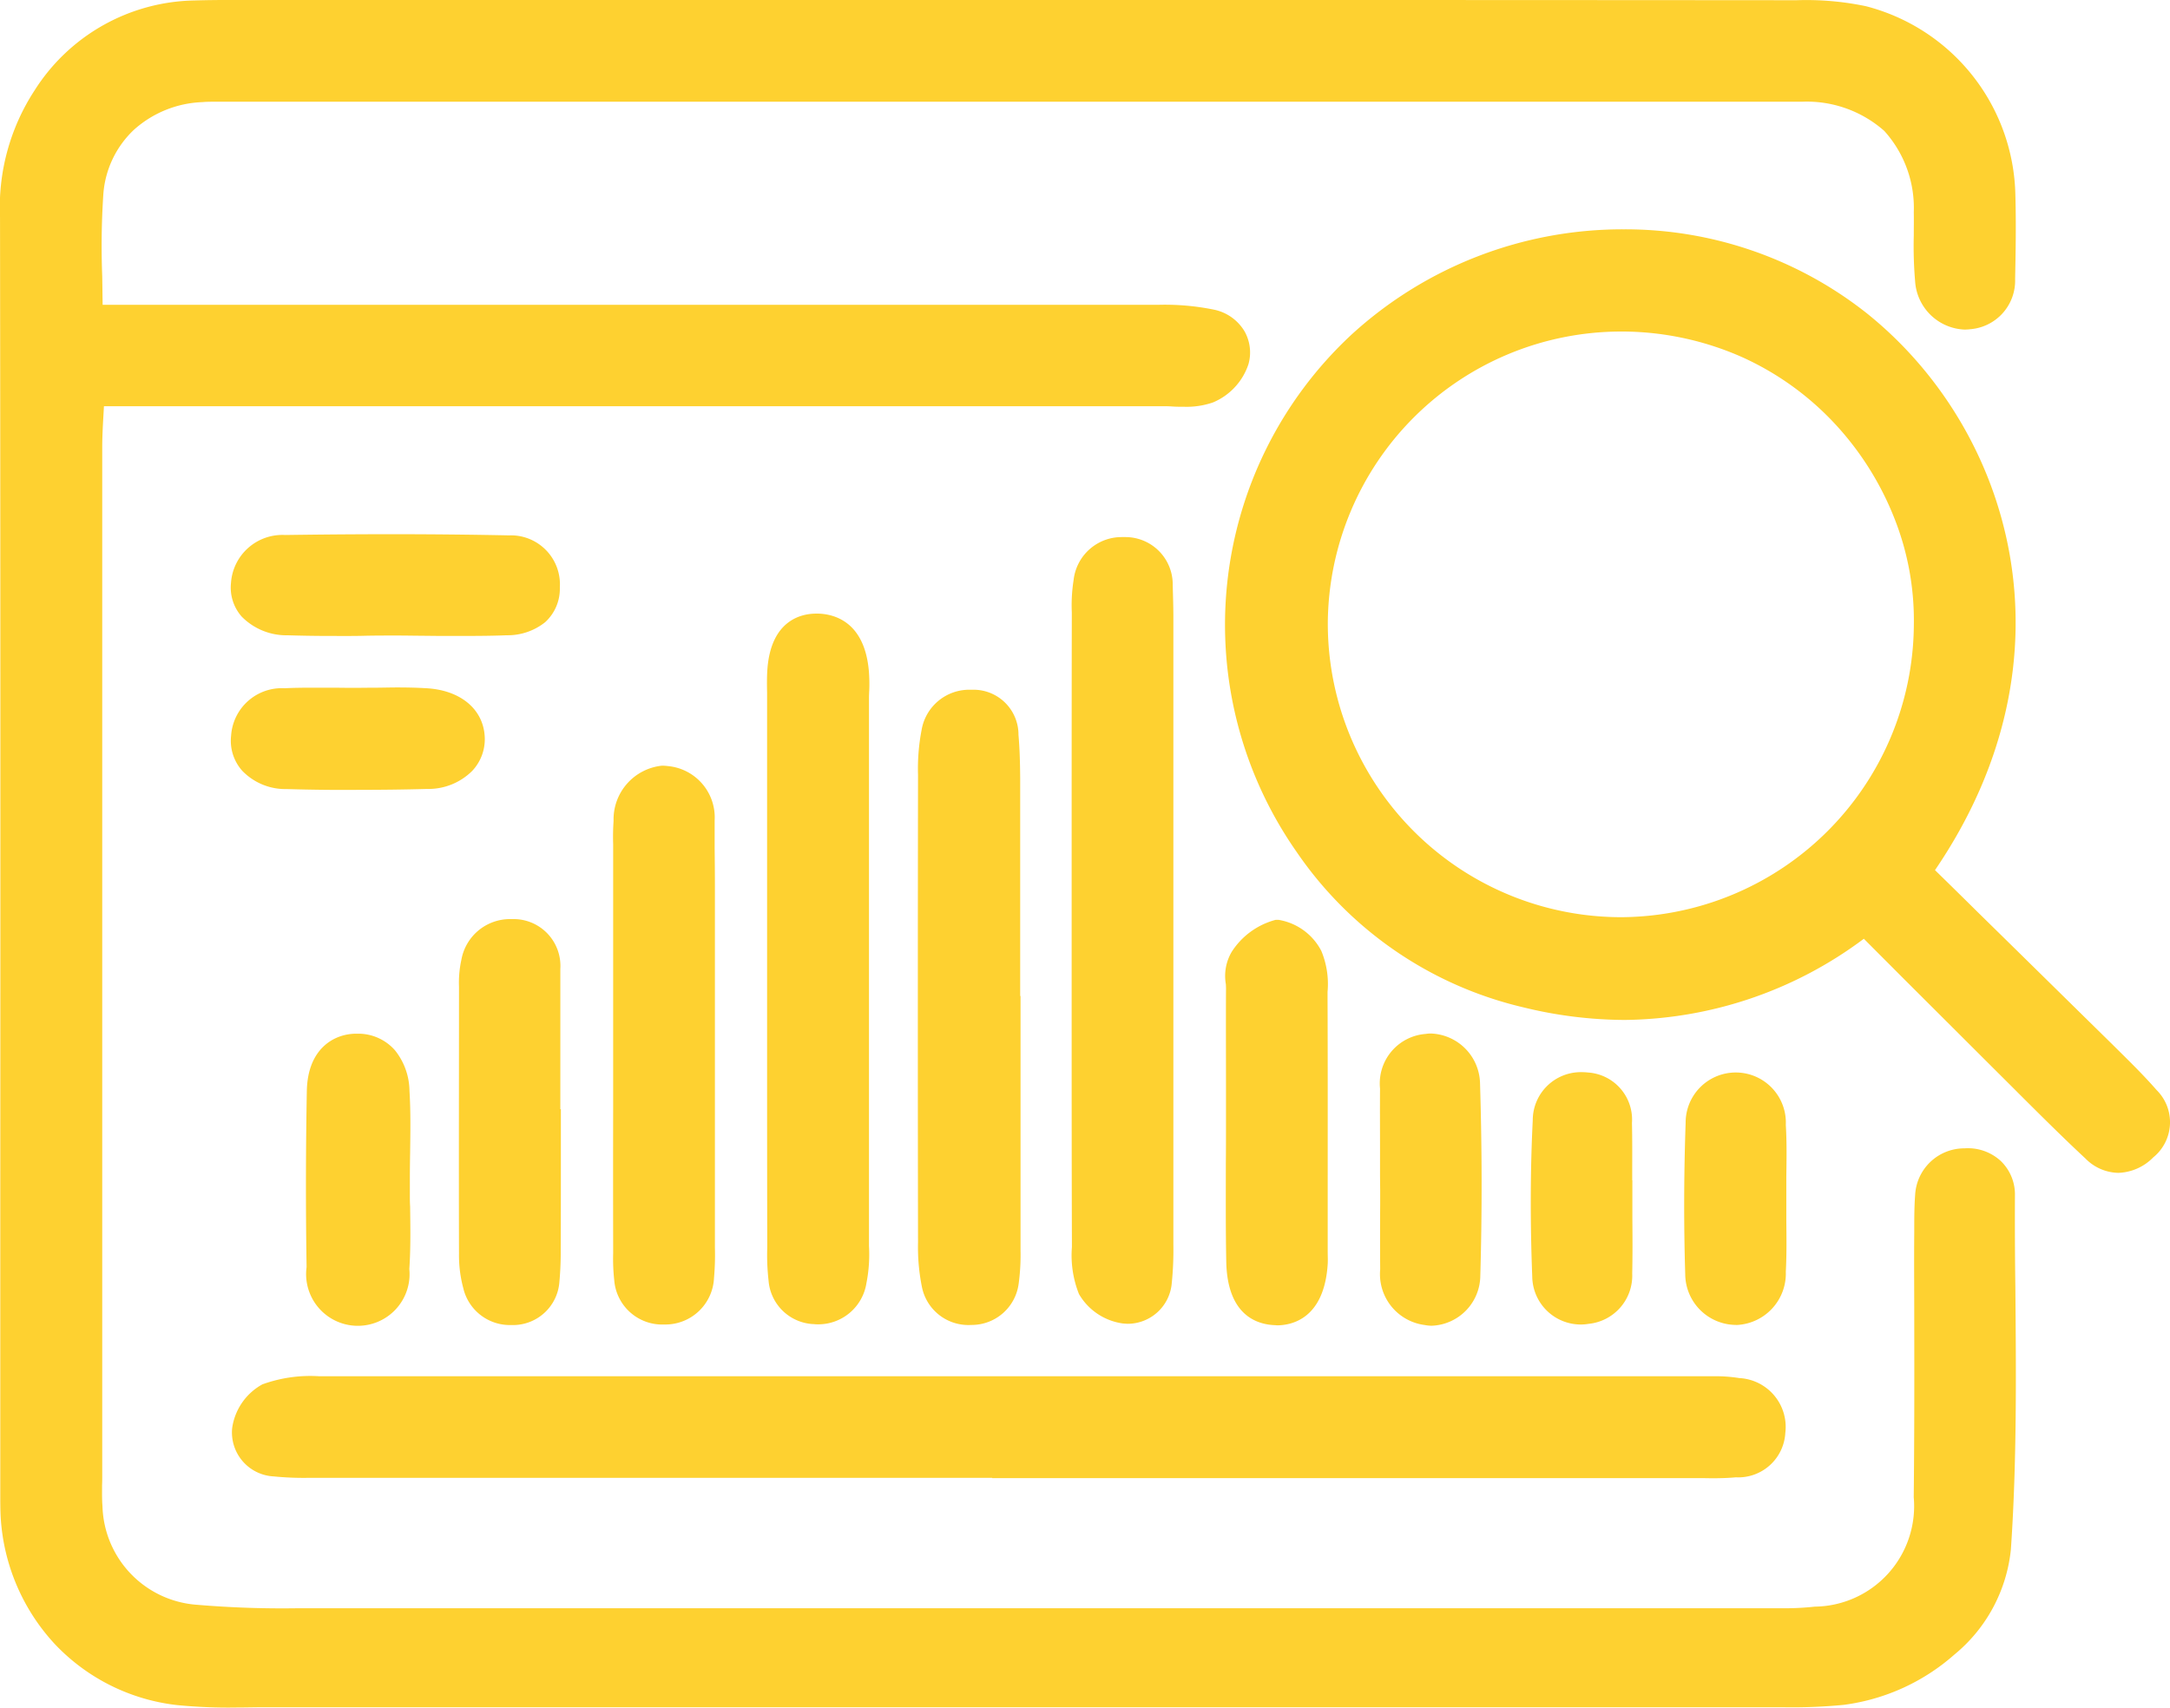 <svg xmlns="http://www.w3.org/2000/svg" width="84.611" height="66.601" viewBox="0 0 84.611 66.601">
  <g id="Raggruppa_152" data-name="Raggruppa 152" transform="translate(0.602 0.598)">
    <g id="Raggruppa_153" data-name="Raggruppa 153">
      <path id="Tracciato_21885" data-name="Tracciato 21885" d="M20238.918,13287.662a7.754,7.754,0,0,1-4.793-2.392,7.964,7.964,0,0,1-2.1-4.936c-.016-.291-.016-.582-.016-.862v-11.809c.006-12.457.006-25.342-.01-38.012a8.344,8.344,0,0,1,1.346-4.956,7.534,7.534,0,0,1,6.236-3.509c.49-.015,1.025-.02,1.672-.02h1.2c.393,0,.8,0,1.193,0h21.047c10.855,0,23.7,0,36.7.01h.668a11.334,11.334,0,0,1,2.691.234,7.765,7.765,0,0,1,5.828,7.368c.031,1.106.012,2.208-.01,3.269a1.9,1.9,0,0,1-1.738,1.958,1.983,1.983,0,0,1-.24.015,2.014,2.014,0,0,1-1.922-1.892,16.151,16.151,0,0,1-.051-1.784c0-.3.006-.6,0-.9a4.477,4.477,0,0,0-1.152-3.172,4.56,4.56,0,0,0-3.217-1.137c-.139,0-.287,0-.471,0-.244,0-.488,0-.732,0h-59.764c-.148,0-.3,0-.445,0s-.285,0-.428,0c-.2,0-.361,0-.516.015a4.228,4.228,0,0,0-2.676,1.081,3.83,3.83,0,0,0-1.193,2.545,30.715,30.715,0,0,0-.041,3.166c.006.356.01.729.016,1.111l8.76,0h15.617c6.414,0,11.764,0,16.838,0a9.582,9.582,0,0,1,2.135.194,1.814,1.814,0,0,1,1.168.831,1.678,1.678,0,0,1,.158,1.295,2.456,2.456,0,0,1-1.381,1.488,3.146,3.146,0,0,1-1.133.169c-.158,0-.311,0-.463-.011s-.281-.01-.414-.01c-11.441,0-23.072,0-34.32,0h-6.914c-.006.1-.01.194-.016.285-.029.5-.051.924-.051,1.336,0,11.4,0,22.976,0,34.178v5.94c0,.107,0,.214-.006.326,0,.291-.006.571.016.836a3.966,3.966,0,0,0,3.7,3.84,39.526,39.526,0,0,0,3.967.133h.016c9.178,0,19.049,0,30.17,0q13.482,0,26.963,0c.2,0,.4,0,.6,0a10.9,10.9,0,0,0,1.352-.062,3.92,3.92,0,0,0,3.855-4.268c.025-2.314.025-4.67.02-6.955,0-1.106-.01-2.248,0-3.375v-.071c0-.454,0-.923.035-1.392a1.921,1.921,0,0,1,1.928-1.811,1.89,1.89,0,0,1,1.406.489,1.809,1.809,0,0,1,.557,1.347c-.006,1.183,0,2.391.016,3.554.029,3.36.061,6.838-.174,10.249a6.1,6.1,0,0,1-2.2,4.1,8.091,8.091,0,0,1-4.324,1.964,20.782,20.782,0,0,1-2.381.092h-.111c-10.842,0-21.549,0-31.828,0q-13.163,0-26.314,0h-.01c-.328,0-.658,0-.98,0s-.662.01-1,.01A20.57,20.57,0,0,1,20238.918,13287.662Zm59.473-8.853h-27.707v-.01h-26.707a11.691,11.691,0,0,1-1.3-.056,1.717,1.717,0,0,1-1.627-1.882,2.315,2.315,0,0,1,1.178-1.708,5.485,5.485,0,0,1,2.219-.316c5.664,0,11.768,0,18.656,0q11.35,0,22.7,0h10.422c.83,0,1.469,0,2.074,0h.057c.152,0,.307,0,.459,0a5.766,5.766,0,0,1,1,.071,1.908,1.908,0,0,1,1.795,2.137,1.837,1.837,0,0,1-1.928,1.733c-.326.03-.643.036-.883.036C20298.656,13278.815,20298.523,13278.81,20298.391,13278.81Zm-54.439-8.224c-.037-2.442-.031-4.691.01-6.884.035-1.642,1.061-2.223,1.932-2.223h.092a1.907,1.907,0,0,1,1.412.647,2.572,2.572,0,0,1,.566,1.585c.051.816.035,1.637.025,2.433-.006.342-.01.693-.01,1.035v.6c0,.147,0,.291.01.434.01.8.025,1.621-.031,2.442a2.017,2.017,0,1,1-4.006-.071ZM20245.924,13272.269Zm41.627.57a2,2,0,0,1-1.738-2.167c-.006-.852-.006-1.708,0-2.544v-.521l-.006-.565V13266c0-.78-.006-1.586,0-2.382a1.936,1.936,0,0,1,1.785-2.131,1.174,1.174,0,0,1,.193-.016,1.988,1.988,0,0,1,1.922,1.968c.076,2.474.082,4.992.01,7.48a1.968,1.968,0,0,1-1.9,1.948A1.512,1.512,0,0,1,20287.551,13272.839Zm-37.482-1.412a4.926,4.926,0,0,1-.174-1.356c-.01-3.478,0-7.006,0-10.319v-.112a4.125,4.125,0,0,1,.092-1.04,1.926,1.926,0,0,1,1.906-1.591c.063,0,.117,0,.18,0a1.826,1.826,0,0,1,1.773,1.942v5.471h.021v1.918c0,1.157,0,2.36-.006,3.538a12.646,12.646,0,0,1-.051,1.274,1.814,1.814,0,0,1-1.76,1.688c-.051,0-.1,0-.148,0A1.865,1.865,0,0,1,20250.068,13271.427Zm31.654,1.418c-.7-.021-1.877-.372-1.912-2.494-.025-1.274-.016-2.569-.016-3.818.006-.551.006-1.1.006-1.652v-1.315c0-1.229-.006-2.5,0-3.748a2.71,2.71,0,0,0-.006-.275,1.854,1.854,0,0,1,.23-1.259,2.92,2.92,0,0,1,1.707-1.244,1.121,1.121,0,0,1,.127,0,2.3,2.3,0,0,1,1.658,1.208,3.36,3.36,0,0,1,.244,1.6v.26c.01,2.442.006,4.931.006,7.332v2.56c0,.147.01.3,0,.464-.139,2.151-1.428,2.387-1.979,2.387Zm15.984-1.989c-.061-1.978-.051-3.962.016-5.9a1.954,1.954,0,1,1,3.906.077c.041.678.029,1.356.02,2.019,0,.275,0,.566,0,.847s0,.576,0,.861c.006.653.016,1.326-.02,2a2.008,2.008,0,0,1-1.871,2.075.531.531,0,0,1-.088,0A1.991,1.991,0,0,1,20297.707,13270.855Zm-27.922,1.983a1.847,1.847,0,0,1-1.84-1.483,7.849,7.849,0,0,1-.152-1.738c-.01-5.844-.01-11.81,0-18.233a7.963,7.963,0,0,1,.137-1.739,1.885,1.885,0,0,1,1.928-1.58c.057,0,.111,0,.168,0a1.753,1.753,0,0,1,1.684,1.759c.045.515.061,1.056.066,1.667,0,2.295,0,4.625,0,6.884v1.632h.014v2.753c0,2.351,0,4.778,0,7.169a8.364,8.364,0,0,1-.072,1.29,1.847,1.847,0,0,1-1.82,1.616Zm21.957-1.892c-.082-2.115-.076-4.165.02-6.093a1.875,1.875,0,0,1,1.908-1.876,2.342,2.342,0,0,1,.26.015,1.84,1.84,0,0,1,1.7,1.969c.016.662.01,1.336.01,1.983v.25h.006v1.509c.006.693.01,1.412-.006,2.126a1.889,1.889,0,0,1-1.7,1.963,1.82,1.82,0,0,1-.295.026A1.894,1.894,0,0,1,20291.742,13270.947Zm-33.861,1.872a1.875,1.875,0,0,1-1.934-1.739,7.527,7.527,0,0,1-.041-1.04v-.239q-.006-2.754,0-5.5v-10.2a9.17,9.17,0,0,1,.016-.923,2.105,2.105,0,0,1,1.887-2.151,1.84,1.84,0,0,1,.238.016,2.011,2.011,0,0,1,1.816,2.121c0,.361,0,.729,0,1.091.006.5.01,1.025.01,1.535v14.026a10.2,10.2,0,0,1-.035,1.188,1.9,1.9,0,0,1-1.912,1.815Zm5.822-.016a1.842,1.842,0,0,1-1.738-1.7,8.847,8.847,0,0,1-.051-1.279v-.209c-.006-2.724-.006-5.486-.006-8.164v-13.267c-.006-.291-.01-.592.01-.9.139-1.974,1.377-2.187,1.9-2.187.031,0,.066,0,.1,0,.656.025,1.789.352,1.957,2.229a6.325,6.325,0,0,1,.016.765c-.006.106-.01.2-.01.3l0,3.049c0,5.91,0,12.019,0,18.024v.3a5.754,5.754,0,0,1-.1,1.443,1.9,1.9,0,0,1-1.887,1.605C20263.83,13272.813,20263.77,13272.809,20263.7,13272.8Zm12.074-.025a2.349,2.349,0,0,1-1.709-1.147,4.088,4.088,0,0,1-.275-1.83v-.2c-.01-3.115-.01-6.277-.01-9.336v-6.119c0-2.9,0-5.889.006-8.836v-.26a6.279,6.279,0,0,1,.07-1.26,1.884,1.884,0,0,1,1.871-1.678c.053,0,.107,0,.158,0a1.846,1.846,0,0,1,1.836,1.877c.01.4.025.815.025,1.233v24.49a12.8,12.8,0,0,1-.061,1.479,1.729,1.729,0,0,1-1.734,1.6C20275.9,13272.788,20275.838,13272.783,20275.777,13272.778Zm37.543-6.425c-.883-.821-1.75-1.687-2.586-2.519l-.178-.179c-1.469-1.463-2.912-2.906-4.441-4.431-.475-.479-.959-.959-1.443-1.448a15.812,15.812,0,0,1-9.33,3.166,16.757,16.757,0,0,1-3.957-.494,14.783,14.783,0,0,1-8.836-6.067,15.446,15.446,0,0,1,2.137-20.156,15.649,15.649,0,0,1,10.625-4.114,15.177,15.177,0,0,1,9.475,3.273c5.66,4.537,8.326,13.4,2.66,21.716q.82.8,1.627,1.6c1.82,1.784,3.539,3.478,5.293,5.2l.164.163c.52.515,1.061,1.045,1.555,1.611a1.766,1.766,0,0,1-.133,2.631,1.993,1.993,0,0,1-1.361.6A1.841,1.841,0,0,1,20313.32,13266.354Zm-29.549-20.9a11.446,11.446,0,0,0,11.443,11.482h.02a11.473,11.473,0,0,0,11.387-11.359v-.016a10.8,10.8,0,0,0-.775-4.222,11.707,11.707,0,0,0-2.406-3.753,11.285,11.285,0,0,0-3.51-2.488,11.611,11.611,0,0,0-4.578-1h-.209A11.443,11.443,0,0,0,20283.771,13245.453Zm-40.6,6.486a2.337,2.337,0,0,1-1.734-.72,1.761,1.761,0,0,1-.428-1.361,1.982,1.982,0,0,1,2.09-1.851c.311-.016.648-.021,1.051-.021.27,0,.545,0,.811,0s.525.006.791.006c.285,0,.576-.006.855-.006s.582-.01.877-.01c.434,0,.791.01,1.127.03,1.352.071,2.254.831,2.289,1.933a1.8,1.8,0,0,1-.494,1.295,2.419,2.419,0,0,1-1.748.7c-.893.025-1.791.035-2.678.035C20245.047,13251.979,20244.1,13251.965,20243.176,13251.939Zm5.557-5.977c-.412,0-.836-.01-1.248-.01h-.072c-.408,0-.826,0-1.234.01s-.826.006-1.238.006c-.674,0-1.219-.011-1.729-.026a2.445,2.445,0,0,1-1.785-.729,1.71,1.71,0,0,1-.418-1.306,2.009,2.009,0,0,1,2.111-1.876c1.488-.021,2.846-.031,4.15-.031,1.621,0,3.115.016,4.578.046a1.911,1.911,0,0,1,1.984,2.03,1.768,1.768,0,0,1-.572,1.355,2.346,2.346,0,0,1-1.5.51c-.5.021-1.049.026-1.713.026C20249.605,13245.969,20249.162,13245.969,20248.732,13245.963Z" transform="translate(-20232.6 -13221.766)" fill="#fed130"/>
    </g>
  </g>
</svg>
